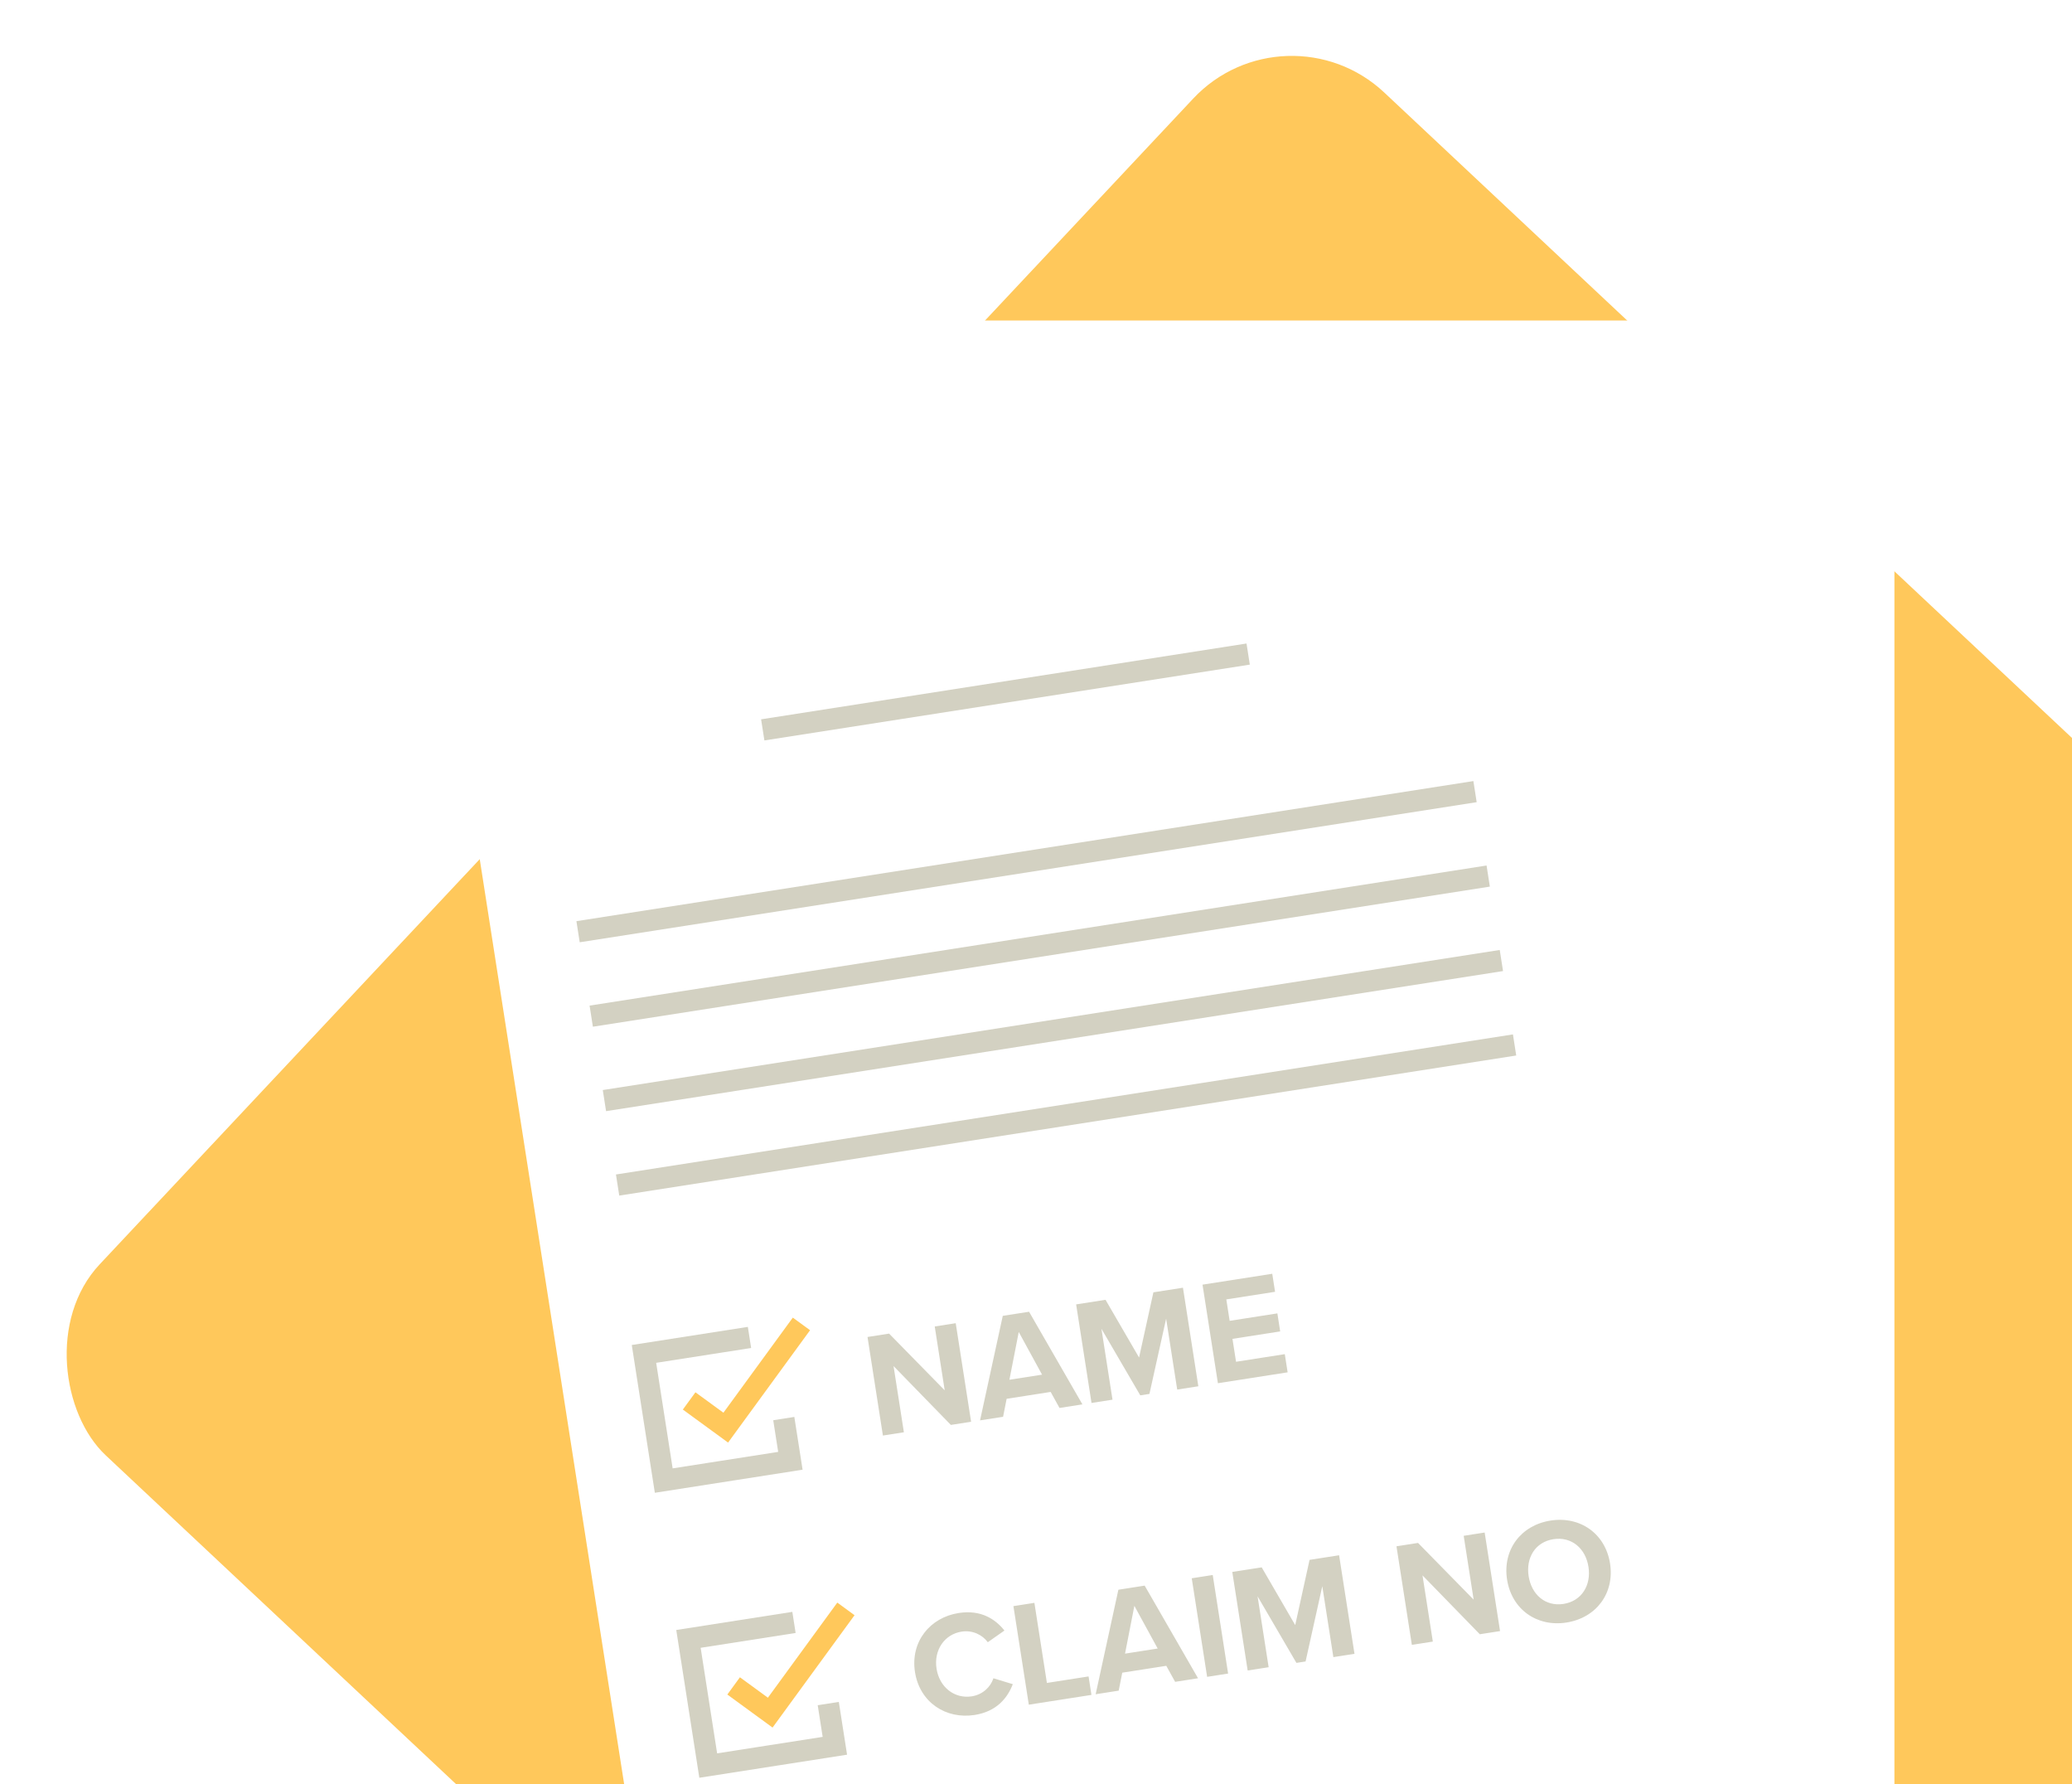 <svg width="194" height="167" viewBox="0 0 194 167" fill="none" xmlns="http://www.w3.org/2000/svg">
<rect width="175.001" height="171.159" rx="12.658" transform="matrix(-0.684 0.729 0.729 0.684 120.377 0)" fill="#FFC85B"/>
<rect x="67.625" y="30" width="109.748" height="141.833" fill="white"/>
<g filter="url(#filter0_d_711_2646)">
<rect x="36.625" y="52.931" width="109.748" height="141.833" transform="rotate(-8.875 36.625 52.931)" fill="white"/>
</g>
<line x1="71.416" y1="68.322" x2="116.865" y2="61.225" stroke="#D3D1C2" stroke-width="2"/>
<line x1="54.124" y1="87.216" x2="138.106" y2="74.102" stroke="#D3D1C2" stroke-width="2"/>
<line x1="55.357" y1="95.12" x2="139.34" y2="82.006" stroke="#D3D1C2" stroke-width="2"/>
<line x1="56.592" y1="103.024" x2="140.574" y2="89.911" stroke="#D3D1C2" stroke-width="2"/>
<line x1="57.826" y1="110.928" x2="141.809" y2="97.815" stroke="#D3D1C2" stroke-width="2"/>
<path d="M73.385 132.789L74.003 136.741L62.146 138.593L60.295 126.736L70.175 125.194" stroke="#D3D1C2" stroke-width="2"/>
<path d="M64.524 131.137L67.951 133.638L75.038 123.928" stroke="#FFC85B" stroke-width="2"/>
<path d="M90.924 133.087L89.028 133.383L83.662 127.873L84.63 134.07L82.666 134.377L81.225 125.151L83.245 124.835L88.452 130.144L87.519 124.168L89.483 123.861L90.924 133.087ZM101.346 131.46L99.202 131.795L98.373 130.295L94.251 130.938L93.918 132.62L91.761 132.957L93.889 123.173L96.351 122.789L101.346 131.46ZM97.568 128.678L95.385 124.682L94.511 129.155L97.568 128.678ZM112.199 129.765L110.221 130.074L109.184 123.435L107.621 130.48L106.763 130.614L103.126 124.381L104.163 131.02L102.198 131.327L100.758 122.101L103.51 121.671L106.65 127.075L107.992 120.971L110.759 120.539L112.199 129.765ZM120.56 128.46L114.032 129.479L112.591 120.253L119.12 119.234L119.383 120.921L114.819 121.634L115.132 123.64L119.6 122.942L119.863 124.63L115.395 125.327L115.73 127.471L120.295 126.758L120.56 128.46Z" fill="#D3D1C2"/>
<path d="M77.55 159.466L78.168 163.418L66.311 165.269L64.46 153.413L74.34 151.87" stroke="#D3D1C2" stroke-width="2"/>
<path d="M68.689 157.813L72.116 160.315L79.203 150.605" stroke="#FFC85B" stroke-width="2"/>
<path d="M91.255 160.533C88.558 160.954 86.112 159.352 85.669 156.517C85.226 153.681 87.068 151.41 89.765 150.988C91.868 150.66 93.216 151.583 94.045 152.63L92.487 153.723C91.984 153.037 91.061 152.571 90.037 152.731C88.433 152.982 87.416 154.458 87.688 156.201C87.96 157.944 89.379 159.04 90.983 158.79C92.007 158.63 92.746 157.92 93.014 157.098L94.829 157.651C94.345 158.903 93.358 160.204 91.255 160.533ZM102.192 158.655L96.327 159.571L94.886 150.345L96.85 150.038L98.021 157.535L101.922 156.926L102.192 158.655ZM112.171 157.097L110.027 157.432L109.198 155.932L105.076 156.575L104.743 158.257L102.585 158.594L104.713 148.81L107.175 148.426L112.171 157.097ZM108.393 154.314L106.21 150.319L105.336 154.792L108.393 154.314ZM114.987 156.657L113.023 156.964L111.582 147.738L113.547 147.431L114.987 156.657ZM126.82 154.81L124.842 155.118L123.805 148.479L122.241 155.524L121.383 155.658L117.746 149.425L118.783 156.064L116.819 156.371L115.378 147.145L118.131 146.715L121.27 152.12L122.613 146.015L125.379 145.583L126.82 154.81ZM140.449 152.681L138.554 152.977L133.188 147.467L134.155 153.664L132.191 153.971L130.751 144.745L132.77 144.429L137.977 149.738L137.044 143.762L139.008 143.455L140.449 152.681ZM141.106 147.86C140.672 145.08 142.395 142.771 145.175 142.337C147.969 141.9 150.313 143.575 150.748 146.355C151.182 149.135 149.459 151.445 146.665 151.881C143.885 152.315 141.541 150.641 141.106 147.86ZM148.728 146.67C148.458 144.941 147.148 143.814 145.447 144.079C143.746 144.345 142.856 145.816 143.126 147.545C143.394 149.26 144.692 150.404 146.393 150.138C148.094 149.872 148.996 148.385 148.728 146.67Z" fill="#D3D1C2"/>
<defs>
<filter id="filter0_d_711_2646" x="36.625" y="32" width="138.314" height="165.066" filterUnits="userSpaceOnUse" color-interpolation-filters="sRGB">
<feFlood flood-opacity="0" result="BackgroundImageFix"/>
<feColorMatrix in="SourceAlpha" type="matrix" values="0 0 0 0 0 0 0 0 0 0 0 0 0 0 0 0 0 0 127 0" result="hardAlpha"/>
<feOffset dx="4"/>
<feGaussianBlur stdDeviation="2"/>
<feComposite in2="hardAlpha" operator="out"/>
<feColorMatrix type="matrix" values="0 0 0 0 0 0 0 0 0 0 0 0 0 0 0 0 0 0 0.07 0"/>
<feBlend mode="normal" in2="BackgroundImageFix" result="effect1_dropShadow_711_2646"/>
<feBlend mode="normal" in="SourceGraphic" in2="effect1_dropShadow_711_2646" result="shape"/>
</filter>
</defs>
</svg>
